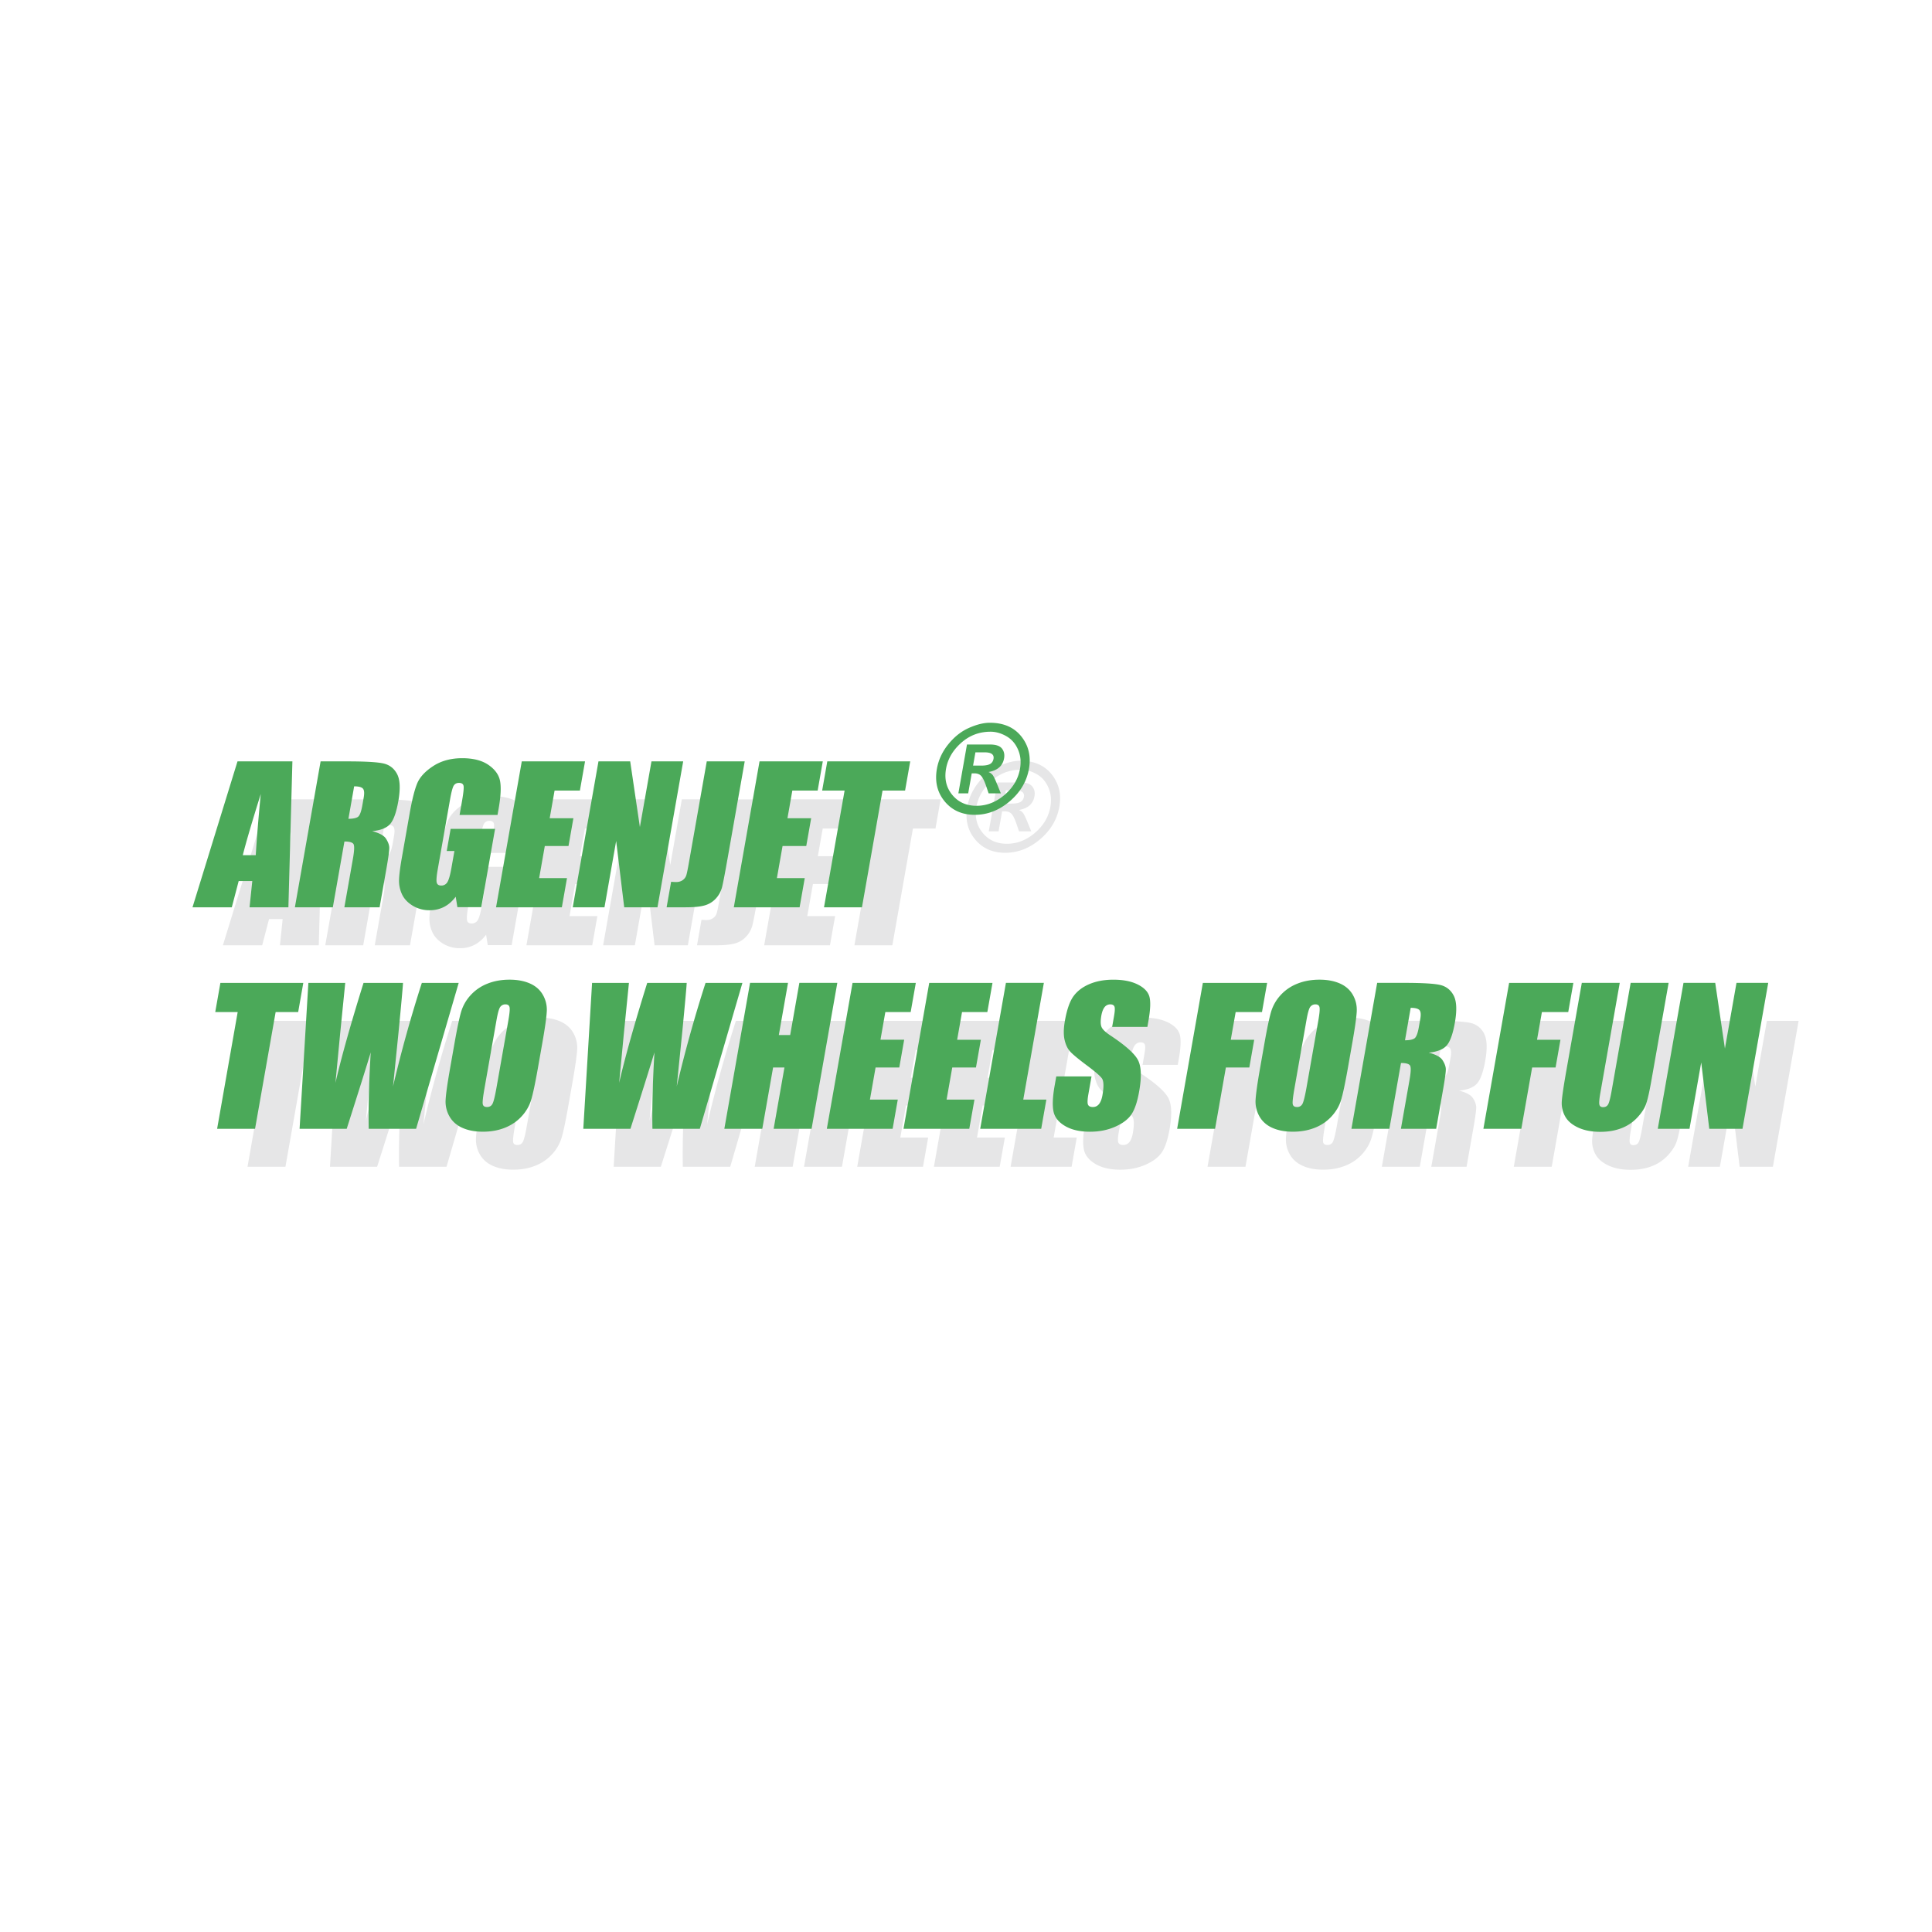 <svg xmlns="http://www.w3.org/2000/svg" width="2500" height="2500" viewBox="0 0 192.756 192.756"><g fill-rule="evenodd" clip-rule="evenodd"><path fill="#fff" d="M0 0h192.756v192.756H0V0z"/><path d="M31.805 94.31h-3.876l.273-2.617h-1.358l-.686 2.617h-3.921l4.491-14.559h5.476l-.399 14.559zm-4.551-5.197h1.294c.099-1.648.266-3.684.501-6.106-.873 2.781-1.472 4.817-1.795 6.106zm15.517-5.387c-.2 1.132-.475 1.895-.825 2.285-.351.389-.946.622-1.787.701.716.186 1.176.435 1.379.746.203.312.312.598.33.859.017.261-.079.979-.285 2.153l-.678 3.84h-3.516l.852-4.837c.138-.78.162-1.263.071-1.448s-.396-.279-.917-.279l-1.158 6.565h-3.785l2.566-14.559h2.679c1.787 0 2.984.069 3.592.208.607.138 1.062.49 1.36 1.056.301.566.34 1.469.122 2.71zm-3.54-1.268c-.14-.144-.428-.216-.866-.216l-.571 3.237c.426 0 .734-.059.925-.175.191-.117.344-.496.458-1.138l.141-.8c.082-.462.053-.764-.087-.908zm13.548 2.01l-.111.629h-3.786l.232-1.322c.148-.834.204-1.355.169-1.564-.035-.21-.188-.315-.457-.315-.234 0-.409.09-.524.27-.115.18-.238.642-.37 1.385l-1.231 6.986c-.115.654-.149 1.084-.102 1.291.047.207.198.31.45.31a.68.68 0 0 0 .623-.35c.14-.234.27-.69.39-1.367l.305-1.727h-.765l.39-2.212h4.434l-1.378 7.814h-2.383l-.167-1.043c-.336.45-.721.787-1.154 1.012a3.104 3.104 0 0 1-1.449.337 3.182 3.182 0 0 1-1.703-.462c-.5-.31-.854-.691-1.061-1.147a3.16 3.16 0 0 1-.287-1.434c.016-.5.112-1.252.29-2.253l.763-4.325c.244-1.39.498-2.401.758-3.03.261-.629.793-1.207 1.596-1.731.804-.524 1.769-.786 2.896-.786 1.108 0 1.988.227 2.639.683.651.455 1.033.997 1.145 1.623.108.625.059 1.534-.152 2.728zm8.109-1.803h-2.527l-.486 2.761h2.365l-.488 2.77h-2.365l-.565 3.201H59.6l-.513 2.914h-6.565l2.567-14.559h6.312l-.513 2.913zm7.739 11.645h-3.318l-.803-6.619-1.166 6.619h-3.166l2.567-14.559h3.165l.967 6.555 1.155-6.555h3.165L68.627 94.31zm6.988-4.829c-.256 1.458-.437 2.393-.54 2.811a2.623 2.623 0 0 1-.608 1.128 2.36 2.36 0 0 1-1.112.697c-.439.129-1.078.194-1.917.194H69.54l.449-2.545c.225.018.388.026.49.026.27 0 .494-.065.673-.197a.917.917 0 0 0 .354-.486c.058-.192.136-.563.233-1.115l1.805-10.242h3.787l-1.716 9.729zm8.994-6.816h-2.526l-.487 2.761h2.365l-.489 2.77h-2.365l-.564 3.201h2.778l-.514 2.914h-6.564l2.566-14.559h6.312l-.512 2.913zm8.723 0h-2.248L89.03 94.31h-3.785l2.053-11.645H85.06l.512-2.914h8.273l-.513 2.914zM32.78 104.764h-2.248l-2.054 11.645h-3.785l2.053-11.645h-2.24l.515-2.913h8.273l-.514 2.913zm16.016-2.913l-4.248 14.558h-4.73c-.038-2.236.029-4.778.202-7.624-.364 1.216-1.163 3.757-2.396 7.624h-4.703l.877-14.558h3.677l-.509 5.08-.468 4.901c.585-2.537 1.519-5.862 2.803-9.981h3.938c-.022.426-.166 2.026-.434 4.802l-.561 5.529c.83-3.519 1.788-6.962 2.873-10.331h3.679zm8.34 6.019l-.439 2.491c-.258 1.462-.476 2.497-.651 3.105a4.256 4.256 0 0 1-.943 1.669c-.452.503-1.009.891-1.674 1.16s-1.409.404-2.23.404c-.778 0-1.457-.127-2.031-.383-.576-.255-1.008-.637-1.296-1.146a2.972 2.972 0 0 1-.381-1.665c.034-.598.183-1.647.448-3.146l.439-2.491c.258-1.463.475-2.498.651-3.106a4.251 4.251 0 0 1 .941-1.669 4.45 4.45 0 0 1 1.675-1.158c.664-.271 1.408-.406 2.229-.406.779 0 1.457.129 2.033.383.575.255 1.007.637 1.294 1.146.288.511.416 1.065.382 1.664-.035.6-.184 1.649-.447 3.148zm-3.265-3.593c-.043-.188-.18-.283-.414-.283a.623.623 0 0 0-.493.229c-.133.152-.264.604-.397 1.354l-1.198 6.798c-.15.845-.207 1.366-.174 1.564.034.197.178.297.43.297.258 0 .443-.114.555-.342s.243-.771.394-1.627l1.181-6.69c.119-.678.158-1.111.116-1.3zm23.231-2.426l-4.248 14.558h-4.73c-.038-2.236.03-4.778.202-7.624-.365 1.216-1.164 3.757-2.396 7.624h-4.704l.876-14.558h3.677l-.509 5.08-.468 4.901c.585-2.537 1.519-5.862 2.803-9.981h3.938c-.021.426-.166 2.026-.433 4.802l-.562 5.529a134.583 134.583 0 0 1 2.874-10.331h3.68zm6.901 14.557h-3.786l1.078-6.114h-1.132l-1.079 6.114h-3.785l2.566-14.558h3.786l-.917 5.206h1.133l.918-5.206h3.785l-2.567 14.558zm9.885-11.644h-2.527l-.486 2.761h2.365l-.488 2.77h-2.365l-.563 3.201h2.778l-.514 2.913h-6.564l2.566-14.558h6.312l-.514 2.913zm7.653 0h-2.527l-.486 2.761h2.365l-.488 2.77H98.04l-.564 3.201h2.779l-.516 2.913h-6.563l2.567-14.558h6.312l-.514 2.913zm5.887 8.731l-.514 2.913h-6.086l2.566-14.558h3.785l-2.055 11.645h2.304zm10.179-7.828l-.1.576h-3.516l.189-1.079c.09-.503.1-.824.035-.963-.066-.138-.205-.207-.414-.207a.698.698 0 0 0-.566.279c-.148.186-.256.467-.324.845-.084.485-.084.853.006 1.097.082.246.385.544.912.891 1.508 1.001 2.424 1.823 2.748 2.464.326.642.361 1.676.109 3.103-.182 1.036-.438 1.802-.768 2.292-.33.492-.871.904-1.627 1.237-.754.333-1.59.499-2.514.499-1.014 0-1.846-.191-2.492-.576-.65-.383-1.033-.871-1.15-1.466-.117-.593-.08-1.436.113-2.526l.168-.953h3.516l-.312 1.771c-.096.546-.109.896-.037 1.052.072.156.232.234.484.234s.457-.1.615-.297c.158-.198.271-.491.34-.881.15-.857.133-1.418-.055-1.683-.191-.262-.705-.703-1.539-1.32-.83-.624-1.375-1.076-1.629-1.358-.258-.282-.441-.672-.555-1.169-.113-.498-.102-1.134.035-1.906.195-1.115.482-1.93.857-2.446.377-.515.908-.918 1.594-1.209.688-.29 1.48-.437 2.379-.437.984 0 1.793.159 2.43.478.637.316 1.023.717 1.164 1.2.143.481.109 1.301-.096 2.458zm11.332-.903h-2.625l-.488 2.761h2.338l-.488 2.77h-2.338l-1.078 6.114h-3.785l2.566-14.558h6.412l-.514 2.913zm9.008 3.106l-.439 2.491c-.258 1.462-.477 2.497-.652 3.105s-.49 1.165-.941 1.669a4.458 4.458 0 0 1-1.676 1.16c-.664.27-1.406.404-2.229.404-.779 0-1.457-.127-2.033-.383-.576-.255-1.006-.637-1.295-1.146a2.99 2.99 0 0 1-.381-1.665c.033-.598.184-1.647.447-3.146l.439-2.491c.258-1.463.475-2.498.652-3.106a4.259 4.259 0 0 1 .939-1.669 4.453 4.453 0 0 1 1.676-1.158c.664-.271 1.408-.406 2.229-.406.781 0 1.457.129 2.033.383.576.255 1.008.637 1.295 1.146.287.511.414 1.065.381 1.664-.033.6-.183 1.649-.445 3.148zm-3.267-3.593c-.041-.188-.178-.283-.412-.283a.627.627 0 0 0-.494.229c-.133.152-.264.604-.396 1.354l-1.197 6.798c-.15.845-.209 1.366-.174 1.564.035.197.178.297.43.297a.576.576 0 0 0 .555-.342c.111-.228.244-.771.395-1.627l1.18-6.69c.117-.678.156-1.111.113-1.3zm13.504 1.548c-.201 1.133-.475 1.894-.826 2.283-.35.39-.945.624-1.787.702.717.186 1.178.434 1.379.746.203.312.312.599.33.858.018.261-.078.979-.285 2.154l-.676 3.839h-3.518l.854-4.837c.139-.779.162-1.263.07-1.449-.09-.185-.396-.278-.918-.278l-1.156 6.564h-3.785l2.566-14.558h2.68c1.785 0 2.982.069 3.592.207.607.138 1.062.49 1.361 1.057.296.567.337 1.471.119 2.712zm-3.539-1.268c-.141-.144-.43-.216-.867-.216l-.568 3.237c.424 0 .732-.058.924-.175s.344-.496.457-1.138l.141-.801c.08-.46.051-.763-.087-.907zm14.849.207h-2.627l-.486 2.761h2.34l-.49 2.77h-2.338l-1.078 6.114h-3.785l2.566-14.558h6.41l-.512 2.913zm3.477 9.487c.24 0 .41-.098.514-.293.104-.194.221-.654.348-1.381l1.891-10.727h3.787l-1.717 9.729c-.195 1.103-.367 1.877-.518 2.324-.152.446-.445.904-.881 1.376a4.235 4.235 0 0 1-1.588 1.069c-.621.243-1.324.364-2.109.364-.869 0-1.611-.144-2.227-.432-.613-.287-1.045-.662-1.293-1.124a2.706 2.706 0 0 1-.328-1.461c.031-.513.191-1.59.482-3.233l1.518-8.613h3.785l-1.924 10.916c-.113.635-.15 1.041-.111 1.218.037.178.16.268.371.268zm13.91 2.157h-3.318l-.803-6.618-1.166 6.618h-3.166l2.566-14.558h3.166l.967 6.556 1.154-6.556h3.166l-2.566 14.558zM99.713 76.409c-.771.339-1.459.882-2.062 1.628-.605.744-.987 1.562-1.144 2.454-.224 1.267.033 2.349.771 3.246.736.897 1.74 1.346 3.012 1.346 1.262 0 2.422-.449 3.48-1.349 1.057-.9 1.697-1.981 1.92-3.243.219-1.238-.035-2.313-.758-3.225-.727-.912-1.773-1.368-3.143-1.368-.611 0-1.305.171-2.076.511zm3.711.824c.52.293.908.735 1.168 1.325.262.589.328 1.234.205 1.933-.18 1.015-.693 1.885-1.545 2.607-.852.724-1.781 1.085-2.793 1.085-1.016 0-1.82-.361-2.416-1.085-.596-.723-.805-1.592-.625-2.607.172-.979.674-1.84 1.504-2.583.83-.744 1.809-1.115 2.936-1.115.523-.001 1.044.147 1.566.44zm-3.795 5.709l.352-1.996h.258c.299 0 .527.085.684.254.156.17.314.489.477.957l.268.784h1.219l-.398-.977c-.18-.432-.316-.712-.412-.842s-.234-.232-.422-.309c.453-.08.809-.234 1.068-.461.258-.229.42-.53.486-.906.068-.387-.006-.713-.219-.979-.211-.266-.604-.398-1.176-.398h-2.307l-.859 4.872h.981v.001zm.721-4.093h.906c.34 0 .584.054.732.162.148.108.205.27.168.485-.043.24-.158.412-.348.519-.188.106-.484.159-.889.159h-.803l.234-1.325z" fill="#e6e6e7"/><path d="M28.774 90.521h-3.876l.273-2.617h-1.358l-.687 2.617h-3.92l4.49-14.559h5.477l-.399 14.559zm-4.551-5.197h1.294c.099-1.648.266-3.684.5-6.106-.872 2.781-1.471 4.817-1.794 6.106zm15.517-5.386c-.2 1.132-.476 1.894-.825 2.284-.351.389-.946.623-1.787.701.716.186 1.175.435 1.378.746.203.312.312.598.33.859.017.26-.079.979-.285 2.153l-.678 3.841h-3.516l.853-4.838c.137-.78.161-1.263.071-1.448-.09-.186-.395-.279-.917-.279l-1.158 6.565h-3.785l2.566-14.559h2.679c1.787 0 2.984.069 3.592.208.607.138 1.062.49 1.36 1.056.3.566.34 1.469.122 2.711zm-3.54-1.269c-.14-.144-.427-.216-.866-.216l-.571 3.238c.426 0 .735-.059.925-.175.191-.117.344-.496.457-1.137l.142-.801c.082-.462.052-.765-.087-.909zm13.549 2.01l-.111.63h-3.786l.233-1.322c.148-.834.204-1.355.168-1.564-.035-.21-.188-.314-.457-.314-.234 0-.409.089-.524.27-.115.18-.238.641-.37 1.384l-1.231 6.987c-.115.654-.149 1.083-.102 1.291.047.207.198.31.45.31a.682.682 0 0 0 .623-.351c.14-.234.27-.689.39-1.367l.305-1.727h-.767l.39-2.212h4.434l-1.378 7.814h-2.383l-.167-1.043c-.337.45-.721.787-1.154 1.012a3.104 3.104 0 0 1-1.449.337 3.184 3.184 0 0 1-1.703-.462c-.5-.31-.854-.691-1.061-1.147a3.16 3.16 0 0 1-.287-1.434c.016-.5.112-1.251.29-2.253l.762-4.325c.244-1.39.498-2.401.758-3.03.262-.63.793-1.207 1.596-1.731.804-.524 1.769-.787 2.896-.787 1.108 0 1.988.227 2.64.684.651.455 1.032.997 1.144 1.623.11.624.06 1.533-.149 2.727zm8.107-1.803H55.33l-.487 2.761h2.365l-.488 2.77h-2.365l-.564 3.201h2.778l-.513 2.914h-6.565l2.567-14.559h6.312l-.514 2.913zm7.74 11.645h-3.318l-.803-6.619-1.166 6.619h-3.166l2.567-14.559h3.165l.967 6.555 1.155-6.555h3.165l-2.566 14.559zm6.987-4.829c-.256 1.457-.437 2.393-.54 2.811a2.629 2.629 0 0 1-.608 1.128 2.37 2.37 0 0 1-1.112.696c-.439.13-1.078.194-1.917.194h-1.898l.449-2.545c.225.018.389.026.49.026.27 0 .494-.065.673-.198a.925.925 0 0 0 .355-.485c.058-.192.135-.563.233-1.115l1.806-10.242H74.3l-1.717 9.73zm8.995-6.816h-2.527l-.486 2.761h2.365l-.489 2.77h-2.365l-.564 3.201h2.779l-.514 2.914h-6.564l2.566-14.559h6.312l-.513 2.913zm8.722 0h-2.248l-2.054 11.646h-3.786l2.054-11.646h-2.239l.513-2.914h8.273l-.513 2.914zm-60.551 22.099h-2.248l-2.054 11.645h-3.785l2.052-11.645h-2.239l.514-2.913h8.272l-.512 2.913zm16.016-2.913l-4.249 14.558h-4.73c-.037-2.236.03-4.777.202-7.624-.364 1.216-1.163 3.758-2.396 7.624H29.89l.876-14.558h3.678l-.509 5.08-.468 4.9c.585-2.536 1.519-5.861 2.803-9.98h3.938c-.021.426-.166 2.026-.434 4.802l-.561 5.529a133.68 133.68 0 0 1 2.874-10.331h3.678zm8.339 6.019l-.439 2.491c-.259 1.462-.477 2.497-.651 3.105a4.266 4.266 0 0 1-.942 1.669c-.452.503-1.009.891-1.674 1.16s-1.408.404-2.23.404c-.778 0-1.456-.127-2.031-.383-.576-.254-1.008-.637-1.295-1.146a2.97 2.97 0 0 1-.382-1.664c.034-.599.183-1.648.448-3.146l.439-2.491c.258-1.463.475-2.498.651-3.106a4.251 4.251 0 0 1 .941-1.669 4.457 4.457 0 0 1 1.675-1.158c.664-.271 1.408-.405 2.229-.405.779 0 1.457.128 2.033.382.575.255 1.006.637 1.294 1.146a2.97 2.97 0 0 1 .381 1.663c-.034.6-.182 1.649-.447 3.148zm-3.265-3.592c-.042-.189-.18-.284-.414-.284a.628.628 0 0 0-.494.229c-.133.152-.264.604-.396 1.354l-1.198 6.798c-.149.846-.207 1.366-.173 1.564.034.197.178.297.429.297.258 0 .443-.114.555-.342s.243-.77.394-1.627l1.181-6.69c.119-.678.158-1.111.116-1.299zm23.232-2.427l-4.248 14.558h-4.73c-.038-2.236.03-4.777.203-7.624-.366 1.216-1.164 3.758-2.396 7.624h-4.704l.876-14.558h3.677l-.509 5.08-.469 4.9c.585-2.536 1.519-5.861 2.803-9.98h3.939c-.021.426-.166 2.026-.434 4.802l-.561 5.529a134.133 134.133 0 0 1 2.875-10.331h3.678zm6.901 14.557h-3.785l1.078-6.114h-1.133l-1.078 6.114h-3.786l2.566-14.558h3.787l-.918 5.206h1.133l.917-5.206h3.786l-2.567 14.558zm9.885-11.644H88.33l-.486 2.761h2.365l-.488 2.77h-2.365l-.563 3.201h2.778l-.514 2.913h-6.564l2.566-14.558h6.312l-.514 2.913zm7.651 0h-2.526l-.486 2.761h2.365l-.488 2.77h-2.366l-.564 3.201h2.779l-.515 2.913h-6.563l2.567-14.558h6.312l-.515 2.913zm5.888 8.731l-.514 2.913h-6.086l2.566-14.558h3.785l-2.055 11.645h2.304zm10.18-7.828l-.1.576h-3.516l.189-1.079c.088-.503.1-.824.035-.963-.066-.138-.203-.207-.414-.207a.701.701 0 0 0-.566.279c-.148.186-.256.468-.324.846-.084.484-.084.852.006 1.096.082.246.385.544.912.891 1.508 1.002 2.424 1.823 2.748 2.464.324.642.361 1.676.109 3.104-.182 1.035-.438 1.801-.768 2.291-.33.492-.871.904-1.625 1.237-.756.333-1.592.499-2.516.499-1.014 0-1.844-.191-2.494-.576-.648-.383-1.031-.871-1.148-1.465s-.08-1.437.113-2.527l.168-.953h3.516l-.312 1.771c-.096.547-.109.896-.037 1.053.072.155.232.233.484.233s.457-.1.615-.297c.158-.198.271-.491.34-.881.15-.857.133-1.418-.055-1.683-.193-.262-.705-.703-1.537-1.32-.832-.624-1.377-1.076-1.631-1.358-.258-.282-.441-.672-.555-1.168-.113-.498-.102-1.135.035-1.907.197-1.115.482-1.93.857-2.445.377-.516.908-.919 1.594-1.209.688-.291 1.48-.437 2.379-.437.984 0 1.793.158 2.43.477.637.317 1.023.718 1.164 1.2s.109 1.301-.096 2.458zm11.332-.903h-2.625l-.488 2.761h2.338l-.488 2.77h-2.338l-1.078 6.114h-3.785l2.566-14.558h6.412l-.514 2.913zm9.006 3.106l-.438 2.491c-.26 1.462-.477 2.497-.652 3.105s-.49 1.165-.941 1.669a4.466 4.466 0 0 1-1.674 1.16c-.666.27-1.408.404-2.23.404-.779 0-1.457-.127-2.033-.383-.574-.254-1.006-.637-1.293-1.146a2.97 2.97 0 0 1-.383-1.664c.035-.599.184-1.648.447-3.146l.439-2.491c.258-1.463.475-2.498.652-3.106a4.259 4.259 0 0 1 .939-1.669 4.453 4.453 0 0 1 1.676-1.158c.664-.271 1.408-.405 2.229-.405.781 0 1.457.128 2.033.382.576.255 1.008.637 1.295 1.146s.414 1.064.381 1.663c-.033.6-.183 1.649-.447 3.148zm-3.266-3.592c-.041-.189-.178-.284-.412-.284-.197 0-.361.077-.494.229s-.264.604-.396 1.354l-1.197 6.798c-.15.846-.207 1.366-.174 1.564.035.197.178.297.43.297a.576.576 0 0 0 .555-.342c.111-.228.244-.77.395-1.627l1.18-6.69c.117-.678.156-1.111.113-1.299zm13.504 1.547c-.199 1.133-.475 1.894-.826 2.284-.35.39-.947.623-1.787.701.717.186 1.178.434 1.379.746.203.312.312.599.33.858.018.261-.078.979-.285 2.153l-.676 3.84h-3.518l.854-4.837c.139-.779.162-1.263.07-1.448-.09-.186-.395-.278-.916-.278l-1.158 6.563h-3.785L137.4 98.06h2.68c1.785 0 2.984.069 3.592.206.607.139 1.061.491 1.361 1.058.297.567.338 1.471.119 2.712zm-3.539-1.267c-.141-.145-.428-.217-.867-.217l-.568 3.237c.424 0 .732-.058.924-.175s.344-.496.457-1.138l.141-.801c.081-.46.052-.763-.087-.906zm14.85.206h-2.627l-.486 2.761h2.338l-.488 2.77h-2.338l-1.078 6.114h-3.785l2.566-14.558h6.41l-.512 2.913zm3.476 9.487c.24 0 .41-.098.514-.293.104-.194.221-.654.348-1.381l1.891-10.727h3.787l-1.717 9.729c-.195 1.103-.367 1.878-.518 2.324s-.445.904-.881 1.376a4.235 4.235 0 0 1-1.588 1.069c-.621.243-1.324.364-2.109.364-.869 0-1.611-.144-2.227-.432-.613-.287-1.045-.662-1.293-1.124a2.706 2.706 0 0 1-.328-1.461c.031-.513.191-1.59.482-3.233l1.518-8.613h3.785l-1.924 10.916c-.113.635-.15 1.041-.111 1.218.037.178.162.268.371.268zm13.911 2.157h-3.316l-.803-6.618-1.168 6.618h-3.166l2.566-14.558h3.166l.967 6.556 1.154-6.556h3.166l-2.566 14.558zM96.682 72.62c-.771.339-1.459.882-2.063 1.628-.604.744-.986 1.563-1.144 2.455-.223 1.266.033 2.349.771 3.246.737.897 1.741 1.346 3.012 1.346 1.262 0 2.422-.449 3.48-1.349 1.057-.899 1.697-1.98 1.92-3.243.219-1.239-.035-2.314-.758-3.225-.727-.912-1.773-1.368-3.143-1.368-.611-.001-1.304.17-2.075.51zm3.711.824c.52.293.91.735 1.168 1.325.262.589.328 1.233.205 1.933-.18 1.014-.693 1.884-1.545 2.607-.852.724-1.781 1.086-2.793 1.086-1.015 0-1.82-.362-2.417-1.086-.596-.723-.804-1.593-.625-2.607.173-.979.674-1.841 1.505-2.583.83-.744 1.808-1.116 2.937-1.116.522 0 1.043.148 1.565.441zm-3.796 5.71l.352-1.997h.258c.299 0 .527.085.684.255.156.171.314.489.477.957l.268.785h1.219l-.398-.977c-.18-.432-.316-.712-.41-.842a.964.964 0 0 0-.424-.309c.453-.081.809-.234 1.068-.462.258-.228.42-.53.486-.906.068-.387-.006-.713-.217-.979-.213-.266-.605-.398-1.178-.398h-2.307l-.859 4.873h.981zm.721-4.094h.906c.34 0 .584.054.732.162s.205.27.168.485c-.043.24-.16.413-.348.519s-.484.159-.889.159h-.803l.234-1.325z" fill="#4ba959"/></g></svg>
